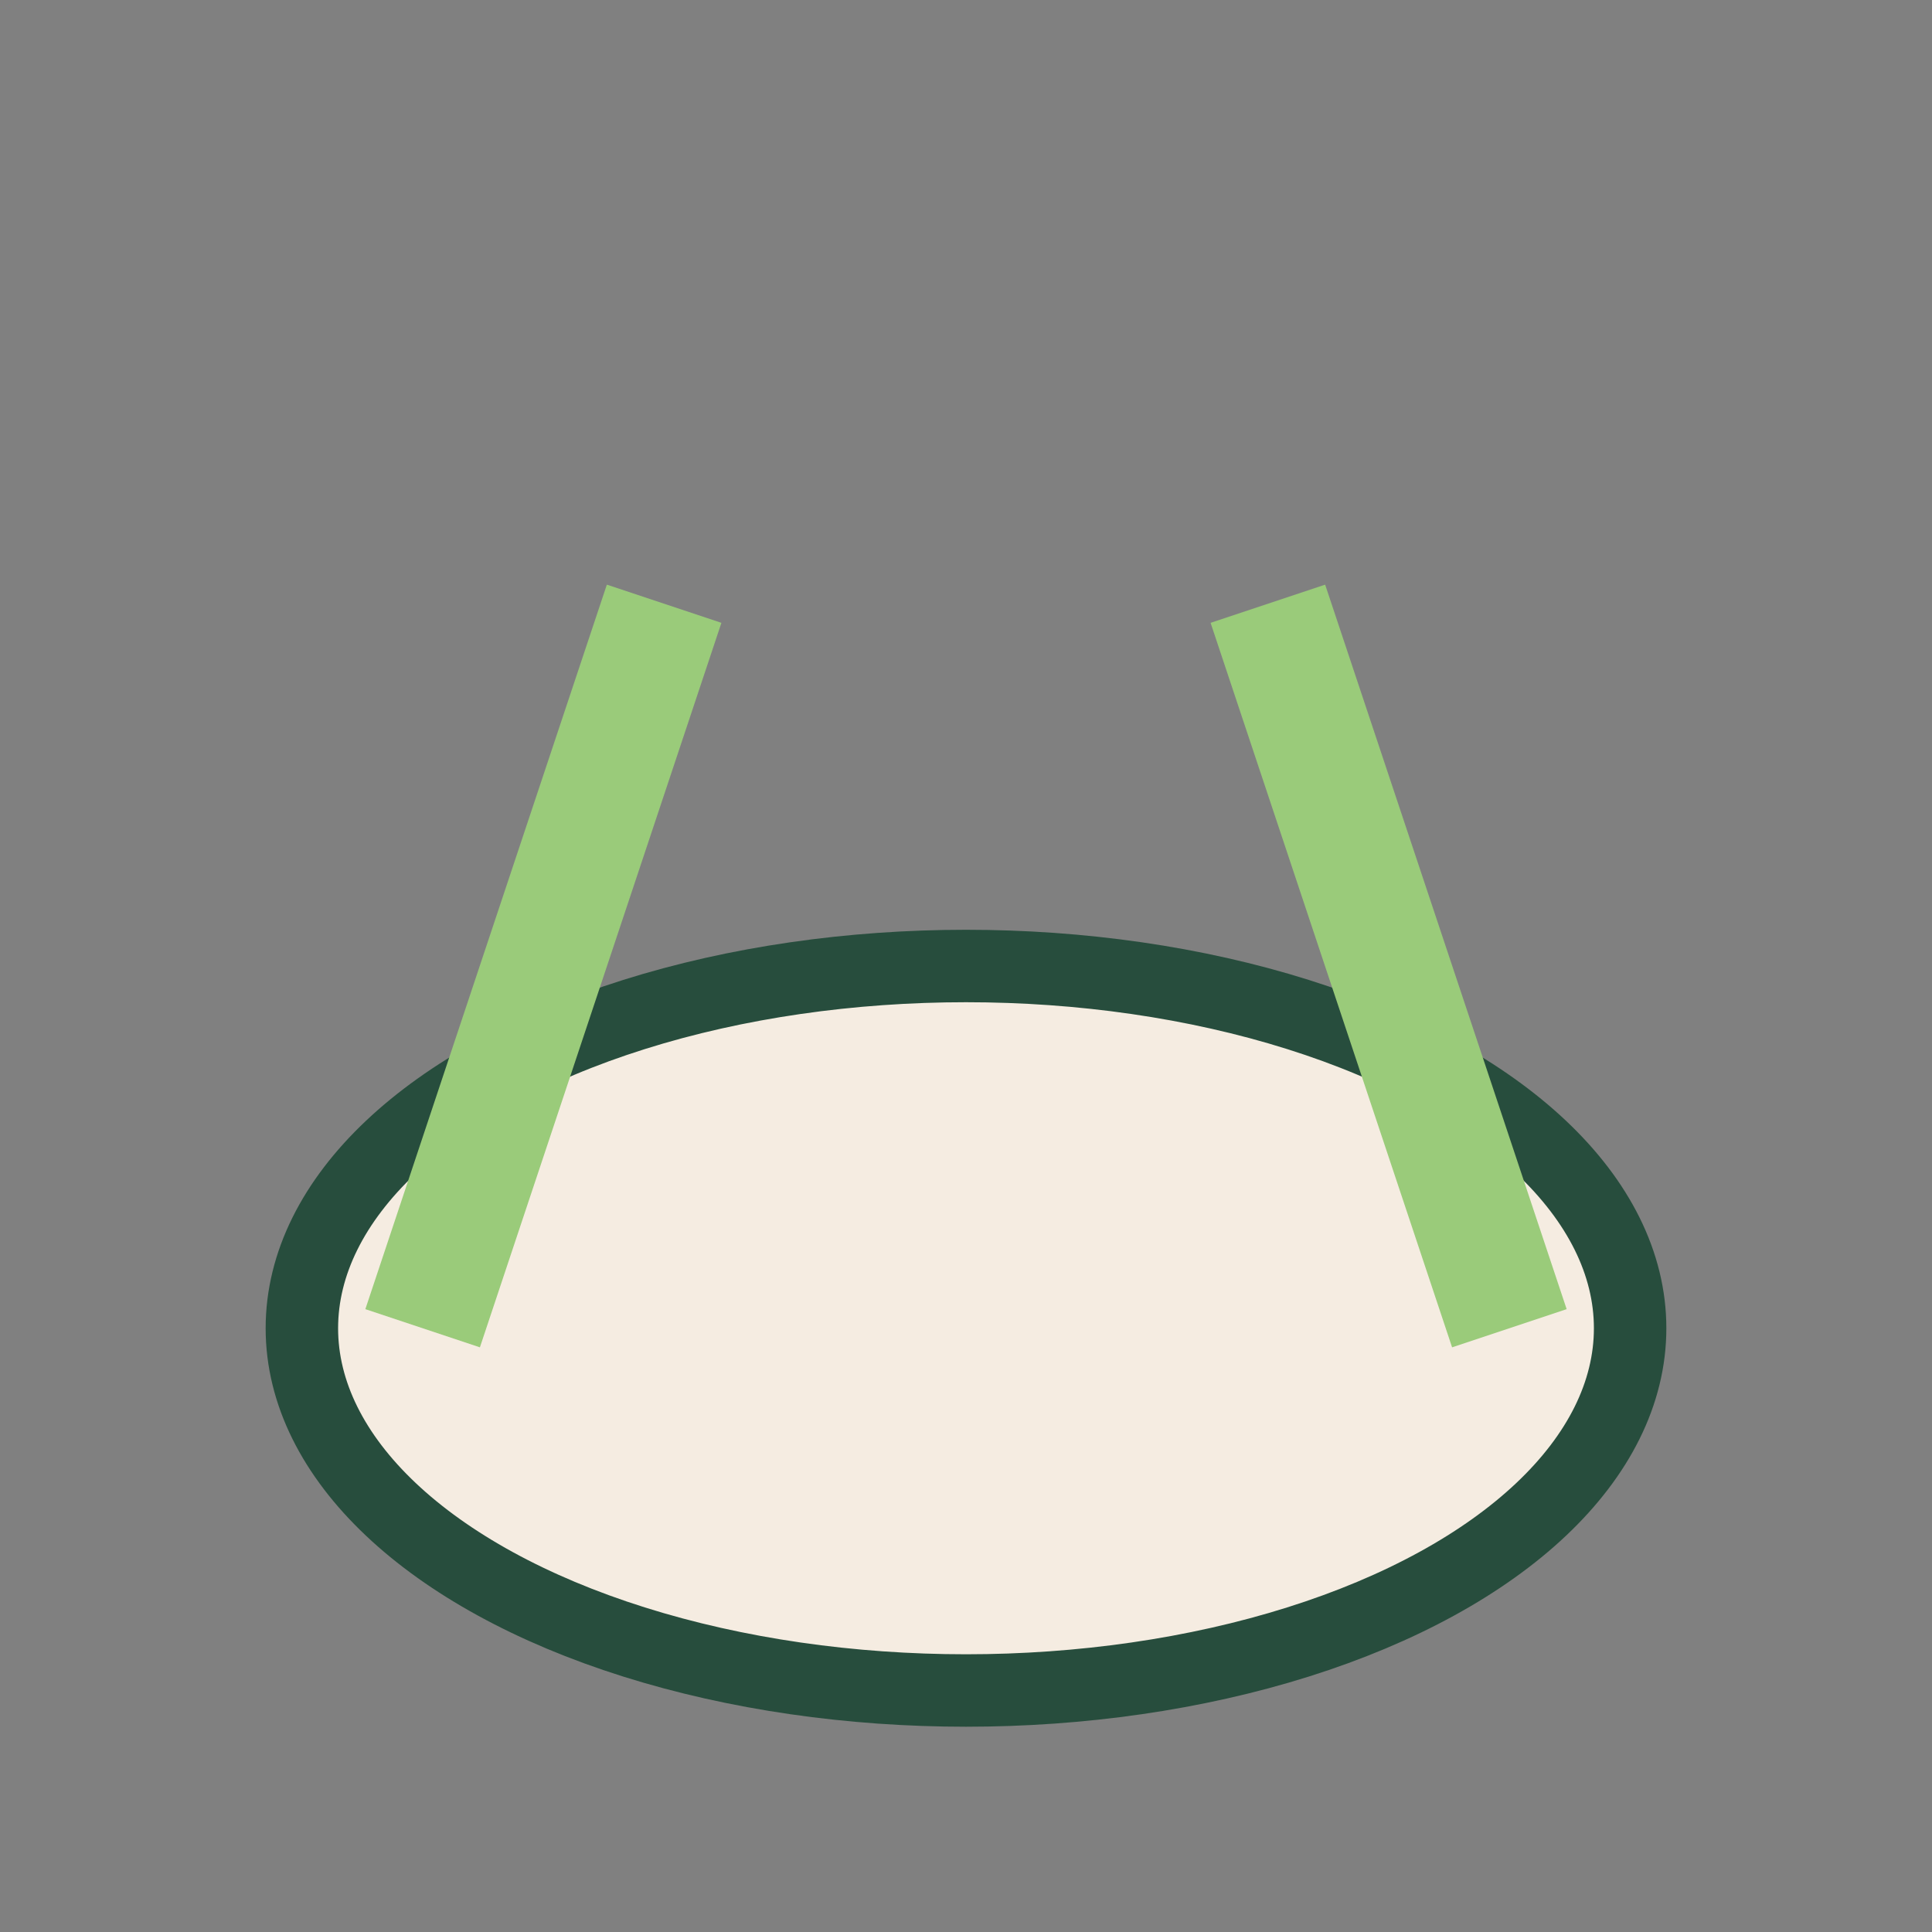 <?xml version="1.0" encoding="UTF-8"?>
<svg xmlns="http://www.w3.org/2000/svg" width="32" height="32" viewBox="0 0 32 32"><rect x="0" y="0" width="32" height="32" fill="#808080" stroke="none"/><ellipse cx="16" cy="22" rx="11" ry="6" fill="#F5ECE1" stroke="#274D3D" stroke-width="1.2"/><path d="M7 22l4-12m14 12l-4-12" stroke="#9ACB7A" stroke-width="2"/></svg>